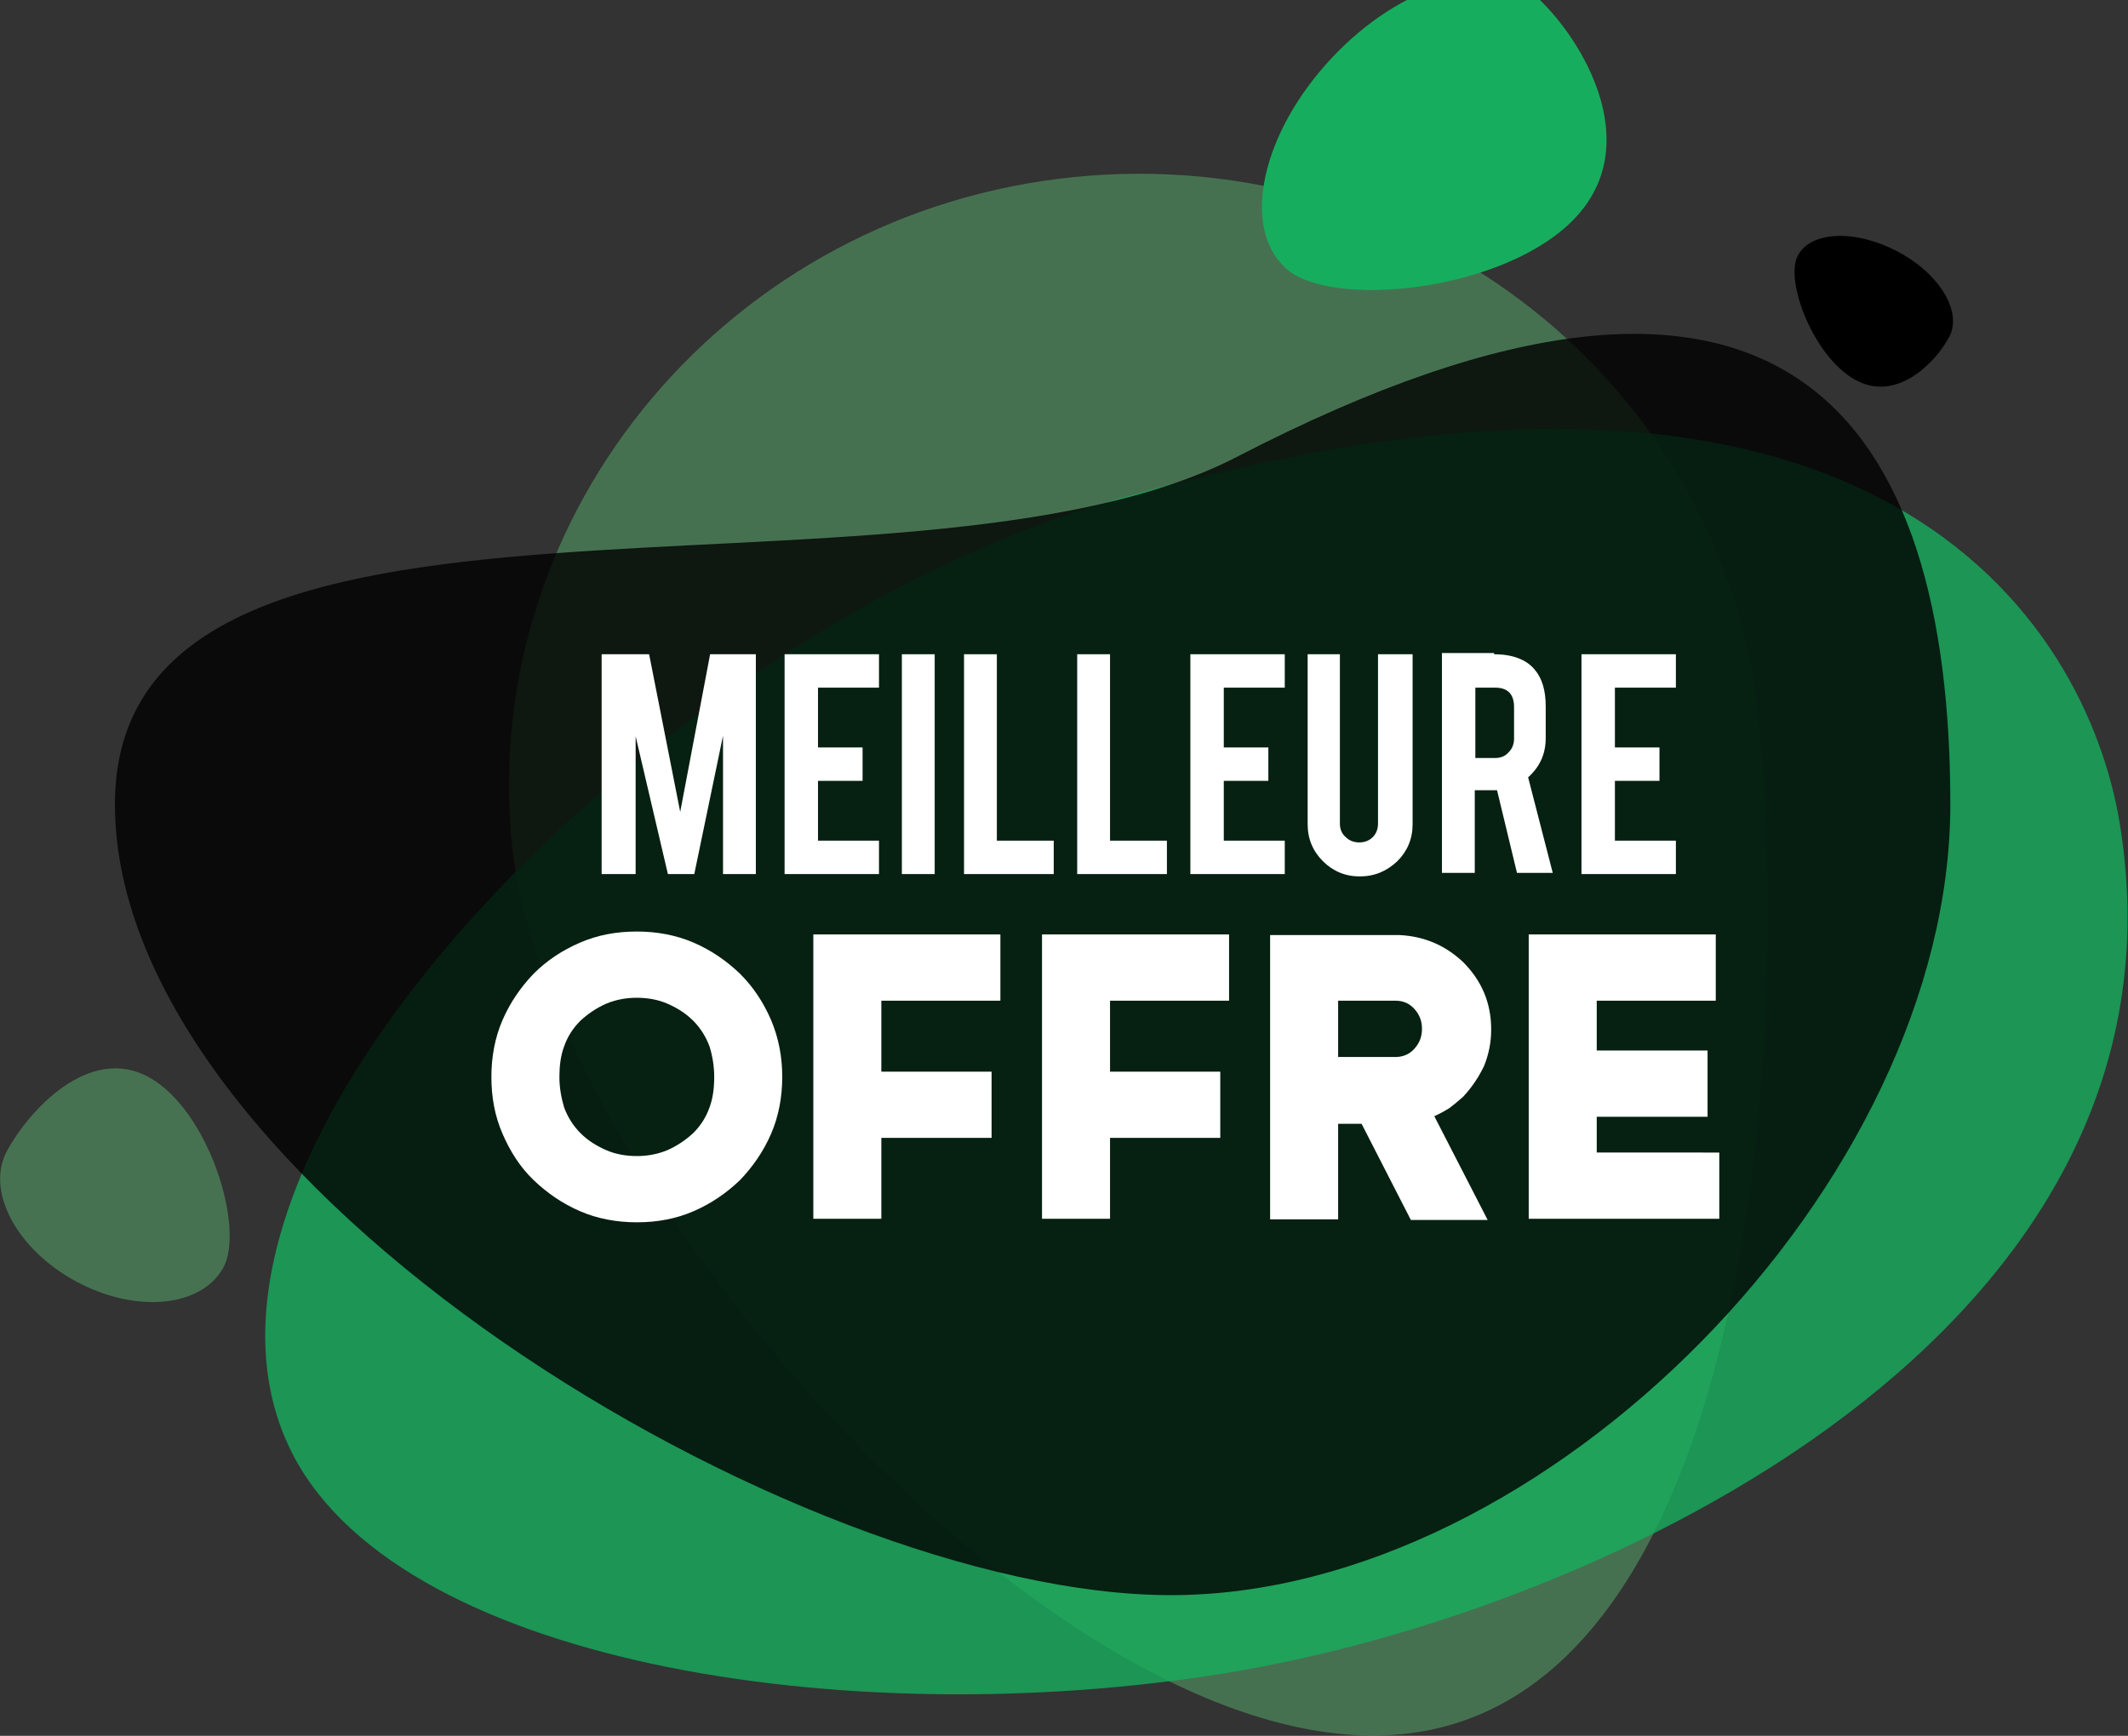 <svg xmlns="http://www.w3.org/2000/svg" xmlns:xlink="http://www.w3.org/1999/xlink" id="Layer_1" x="0px" y="0px" viewBox="0 0 362.9 296.1" style="enable-background:new 0 0 362.9 296.1;" xml:space="preserve"><rect x="0" y="0" width="362.9" height="296.1" fill="#333333" stroke="none"/> <style type="text/css"> .st0{opacity:0.45;fill:#5FBE75;enable-background:new ;} .st1{opacity:0.8;} .st2{fill:#16AE5E;} .st3{opacity:0.45;} .st4{fill:#5FBE75;} .st5{fill:#FFFFFF;} </style> <g id="Layer_2_00000101081329735626993220000006624880219102290340_"> <g id="_9"> <path class="st0" d="M87.3,144.1c5.7,57,93.2,157.6,151.9,151.7s66.4-116.1,60.7-173.1s-58-98.4-116.7-92.5S81.6,87.2,87.3,144.1z "></path> <g class="st1"> <path class="st2" d="M49.2,246.6c17.2,37.1,95.3,49.3,159.8,38.8S375.6,227,361.5,140.5c-5.5-33.7-41.2-94-174.4-54.3 C113.3,108.2,25.4,195.4,49.2,246.6z"></path> </g> <g class="st1"> <path d="M19.6,137.2c0,64.5,116.1,134.9,180.1,134.9s132.9-70.4,132.9-134.9S305.5,29,211,77.9C154,107.4,19.6,72.7,19.6,137.2z"></path> </g> <g> <path class="st2" d="M219.2,45.7c7.6,7.1,37.5,4.1,49.4-8.5S270,7,262.4-0.2S239-2.8,227.1,9.9S211.6,38.6,219.2,45.7z"></path> </g> <g class="st3"> <path class="st4" d="M38.1,216.2c3.7-6.9-2.6-27-12.8-32.5s-20.4,5.8-24.1,12.6s1.6,16.8,11.8,22.3S34.4,223,38.1,216.2z"></path> </g> <g> <path d="M306.6,43.6c-2.3,4.3,2.7,17.3,9.8,21.2s13.7-3,16-7.3s-1.6-10.8-8.8-14.6S308.8,39.4,306.6,43.6z"></path> </g> </g> </g> <g> <path class="st5" d="M108.2,149.1h-5.6v-37.5h8.1l5.3,26.9l5.1-26.9h7.8v37.5h-5.6v-23.6l-4.9,23.6h-4.5l-5.5-23.5V149.1z"></path> <path class="st5" d="M133.8,149.1v-37.5h16.1v5.7h-10.4v10.2h7.6v5.7h-7.6v10.2h10.4v5.7H133.8z"></path> <path class="st5" d="M159.4,149.1h-5.6v-37.5h5.6V149.1z"></path> <path class="st5" d="M179.8,149.1h-15.4v-37.5h5.6v31.8h9.7V149.1z"></path> <path class="st5" d="M199.1,149.1h-15.4v-37.5h5.6v31.8h9.7V149.1z"></path> <path class="st5" d="M203,149.1v-37.5h16.1v5.7h-10.4v10.2h7.6v5.7h-7.6v10.2h10.4v5.7H203z"></path> <path class="st5" d="M231.9,149.5c-2.5,0-4.6-0.9-6.3-2.6c-1.7-1.7-2.6-3.8-2.6-6.3v-29h5.5v28.9c0,0.9,0.3,1.7,1,2.3 c0.6,0.6,1.4,0.9,2.3,0.9s1.7-0.3,2.3-0.9c0.6-0.6,0.9-1.4,0.9-2.3v-28.9h5.9v29c0,2.5-0.9,4.6-2.6,6.3 C236.5,148.6,234.4,149.5,231.9,149.5z"></path> <path class="st5" d="M254.8,111.6c3.1,0,5.5,0.9,6.9,2.6c1.3,1.5,1.9,3.6,1.9,6.3v5.4c0,2.7-1,4.9-3,6.7l4.2,16.3h-6.1l-3.4-14.1 c-0.2,0-0.3,0-0.5,0h-3.3v14.1h-5.6v-37.5H254.8z M258.2,120.6c0-2.2-1.1-3.3-3.2-3.3h-3.4v12h3.4c0.9,0,1.7-0.3,2.3-1 c0.6-0.6,0.9-1.4,0.9-2.3V120.6z"></path> <path class="st5" d="M269.7,149.1v-37.5h16.1v5.7h-10.4v10.2h7.6v5.7h-7.6v10.2h10.4v5.7H269.7z"></path> </g> <g> <path class="st5" d="M133.4,183.7c0,3.4-0.6,6.7-1.9,9.7c-1.3,3-3.1,5.6-5.3,7.9c-2.3,2.2-4.9,4-7.9,5.3c-3,1.3-6.2,1.9-9.7,1.9 c-3.4,0-6.7-0.6-9.7-1.9c-3-1.3-5.6-3.1-7.9-5.3c-2.3-2.2-4-4.9-5.3-7.9c-1.3-3-1.9-6.2-1.9-9.7c0-3.4,0.6-6.7,1.9-9.7 c1.3-3,3.1-5.6,5.3-7.9c2.3-2.3,4.9-4,7.9-5.3c3-1.3,6.2-1.9,9.7-1.9c3.4,0,6.7,0.6,9.7,1.9c3,1.3,5.6,3.1,7.9,5.3 c2.3,2.3,4,4.9,5.3,7.9C132.8,177.1,133.4,180.3,133.4,183.7z M118.2,193.3c1.3-1.3,2.2-2.7,2.8-4.4c0.6-1.6,0.8-3.4,0.8-5.2 c0-1.8-0.3-3.6-0.8-5.2c-0.6-1.6-1.5-3.1-2.8-4.4c-1.3-1.3-2.8-2.2-4.4-2.9c-1.6-0.7-3.4-1-5.2-1c-1.8,0-3.5,0.3-5.2,1 c-1.6,0.7-3.1,1.7-4.4,2.9c-1.3,1.3-2.2,2.7-2.8,4.4c-0.6,1.6-0.8,3.4-0.8,5.2c0,1.8,0.3,3.5,0.8,5.2c0.6,1.6,1.5,3.1,2.8,4.4 c1.3,1.3,2.8,2.2,4.4,2.9c1.6,0.7,3.4,1,5.2,1c1.8,0,3.5-0.3,5.2-1C115.4,195.5,116.9,194.5,118.2,193.3z"></path> <path class="st5" d="M150.3,170.7v12.1h18.8v11.3h-18.8v13.8h-11.6v-48.5h31.9v11.3H150.3z"></path> <path class="st5" d="M189.3,170.7v12.1h18.8v11.3h-18.8v13.8h-11.6v-48.5h31.9v11.3H189.3z"></path> <path class="st5" d="M249.5,187.1c-0.8,0.7-1.5,1.3-2.3,1.9c-0.8,0.5-1.7,1-2.6,1.4l9.1,17.7h-13.1l-8.4-16.4h-4v16.3h-11.6v-48.5 h22c2.1,0.1,4,0.5,5.9,1.3c1.9,0.8,3.5,1.9,5,3.3c3.2,3.2,4.8,7,4.8,11.5c0,2.2-0.4,4.2-1.2,6.2C252.2,183.7,251,185.5,249.5,187.1 z M228.2,180.3h9.8c1.3,0,2.4-0.5,3.2-1.4c0.9-1,1.3-2.1,1.3-3.4s-0.4-2.4-1.3-3.4c-0.9-1-2-1.4-3.2-1.4h-9.8V180.3z"></path> <path class="st5" d="M293.2,196.6v11.3h-32.5v-48.5h31.9v11.3h-20.3v8.5h18.9v11.3h-18.9v6.1H293.2z"></path> </g> </svg>